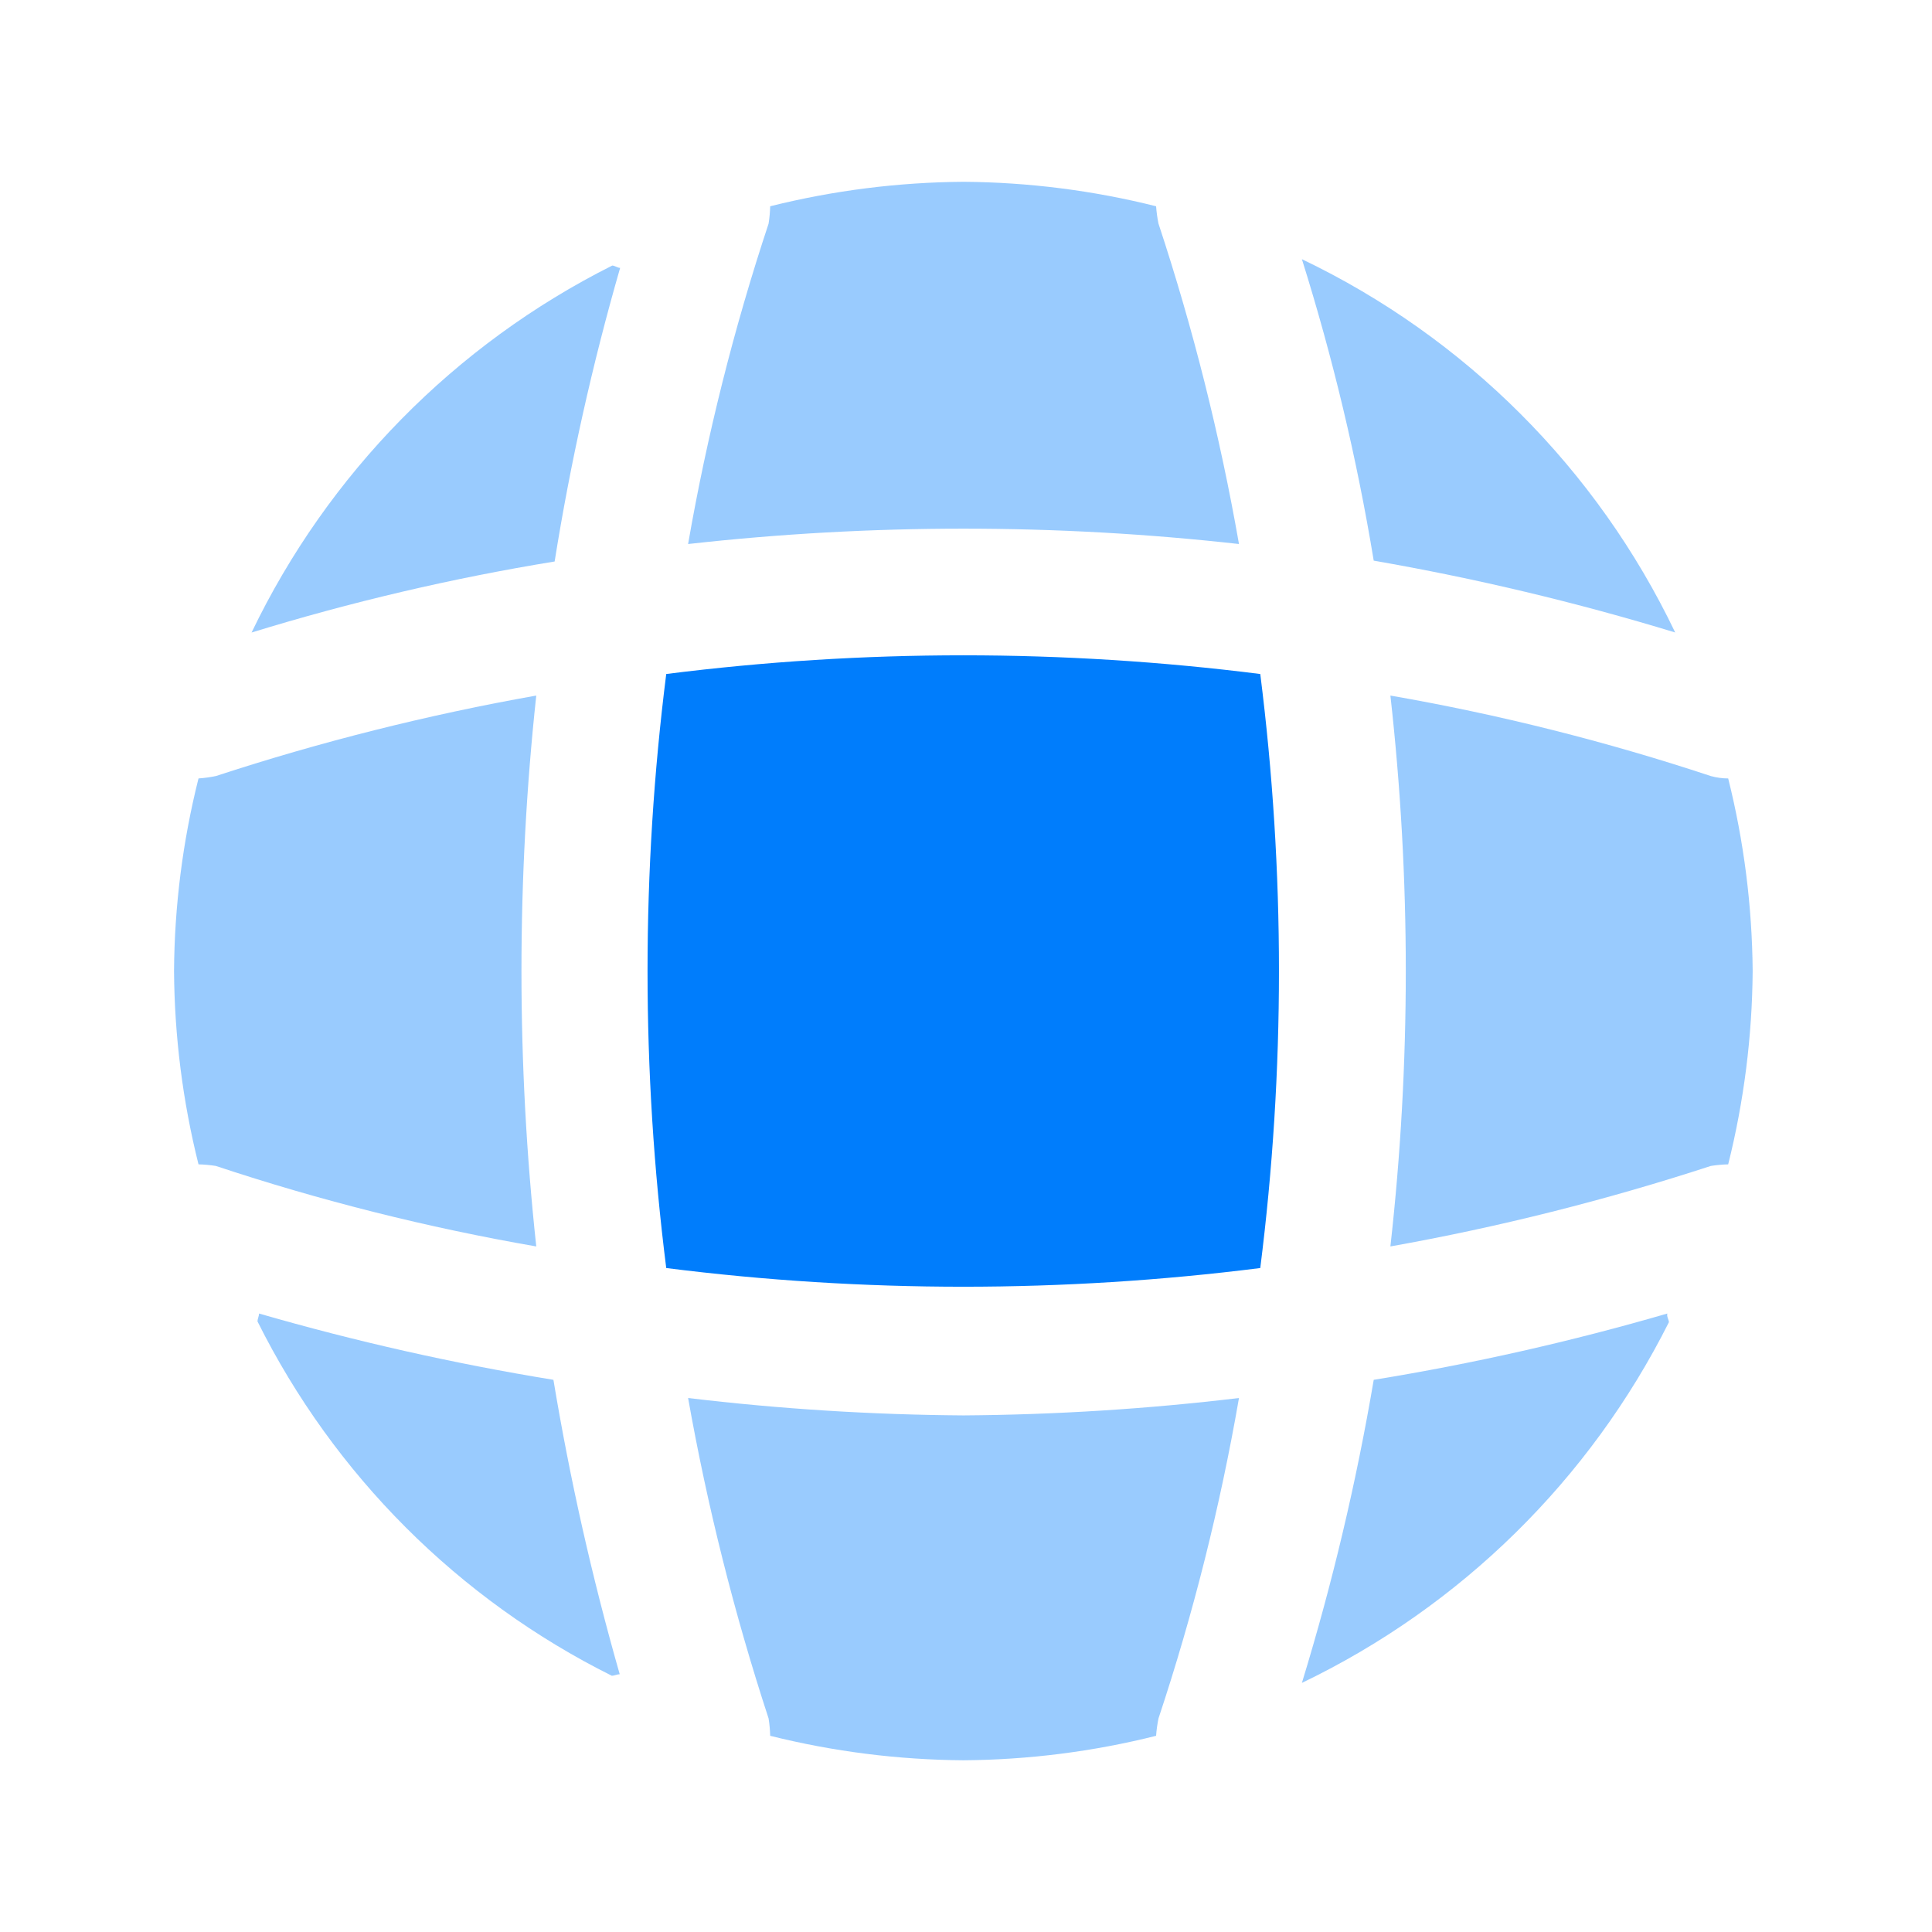 <svg xmlns="http://www.w3.org/2000/svg" width="51" height="51" viewBox="0 0 51 51" fill="none"><path opacity="0.4" d="M16.359 44.195C16.297 44.195 16.213 44.236 16.151 44.236C12.1 42.217 8.817 38.933 6.797 34.882C6.797 34.82 6.839 34.736 6.839 34.674C9.391 35.412 11.986 35.996 14.609 36.424C15.044 39.045 15.629 41.64 16.359 44.195Z" fill="#007DFC"></path><path opacity="0.4" d="M44.055 34.903C41.968 39.061 38.561 42.409 34.367 44.424C35.171 41.801 35.804 39.129 36.263 36.424C38.88 35.999 41.468 35.414 44.013 34.674C43.992 34.757 44.055 34.84 44.055 34.903Z" fill="#007DFC"></path><path opacity="0.4" d="M44.221 16.696C41.61 15.9 38.953 15.267 36.263 14.8C35.819 12.106 35.185 9.447 34.367 6.842C38.681 8.905 42.158 12.383 44.221 16.696Z" fill="#007DFC"></path><path opacity="0.4" d="M16.37 7.072C15.636 9.618 15.059 12.206 14.641 14.822C11.934 15.264 9.261 15.891 6.641 16.697C8.655 12.504 12.004 9.097 16.162 7.01C16.224 7.01 16.307 7.072 16.37 7.072Z" fill="#007DFC"></path><path opacity="0.4" d="M32.706 14.361C27.874 13.82 22.996 13.82 18.164 14.361C18.663 11.493 19.373 8.666 20.289 5.903C20.313 5.751 20.327 5.598 20.331 5.445C22 5.028 23.714 4.811 25.435 4.799C27.149 4.811 28.856 5.028 30.518 5.445C30.529 5.599 30.55 5.752 30.581 5.903C31.494 8.667 32.204 11.494 32.706 14.361Z" fill="#007DFC"></path><path opacity="0.4" d="M14.156 32.903C11.288 32.406 8.46 31.696 5.698 30.778C5.546 30.754 5.393 30.74 5.24 30.736C4.822 29.067 4.606 27.353 4.594 25.632C4.606 23.918 4.822 22.212 5.24 20.549C5.394 20.538 5.547 20.517 5.698 20.486C8.464 19.58 11.29 18.87 14.156 18.361C13.635 23.195 13.635 28.07 14.156 32.903Z" fill="#007DFC"></path><path opacity="0.4" d="M46.266 25.632C46.254 27.353 46.037 29.067 45.62 30.736C45.466 30.74 45.313 30.754 45.161 30.778C42.395 31.681 39.568 32.392 36.703 32.903C37.245 28.071 37.245 23.193 36.703 18.361C39.571 18.86 42.398 19.571 45.161 20.486C45.311 20.527 45.465 20.549 45.62 20.549C46.036 22.212 46.252 23.918 46.266 25.632Z" fill="#007DFC"></path><path opacity="0.4" d="M32.706 36.904C32.209 39.773 31.499 42.6 30.581 45.363C30.55 45.514 30.529 45.667 30.518 45.821C28.856 46.238 27.149 46.455 25.435 46.467C23.714 46.455 22 46.238 20.331 45.821C20.327 45.667 20.313 45.514 20.289 45.363C19.383 42.596 18.673 39.77 18.164 36.904C20.577 37.193 23.005 37.346 25.435 37.363C27.865 37.346 30.293 37.193 32.706 36.904Z" fill="#007DFC"></path><path d="M33.268 33.473C28.062 34.131 22.793 34.131 17.587 33.473C16.929 28.267 16.929 22.998 17.587 17.792C22.793 17.134 28.062 17.134 33.268 17.792C33.926 22.998 33.926 28.267 33.268 33.473Z" fill="#007DFC"></path></svg>